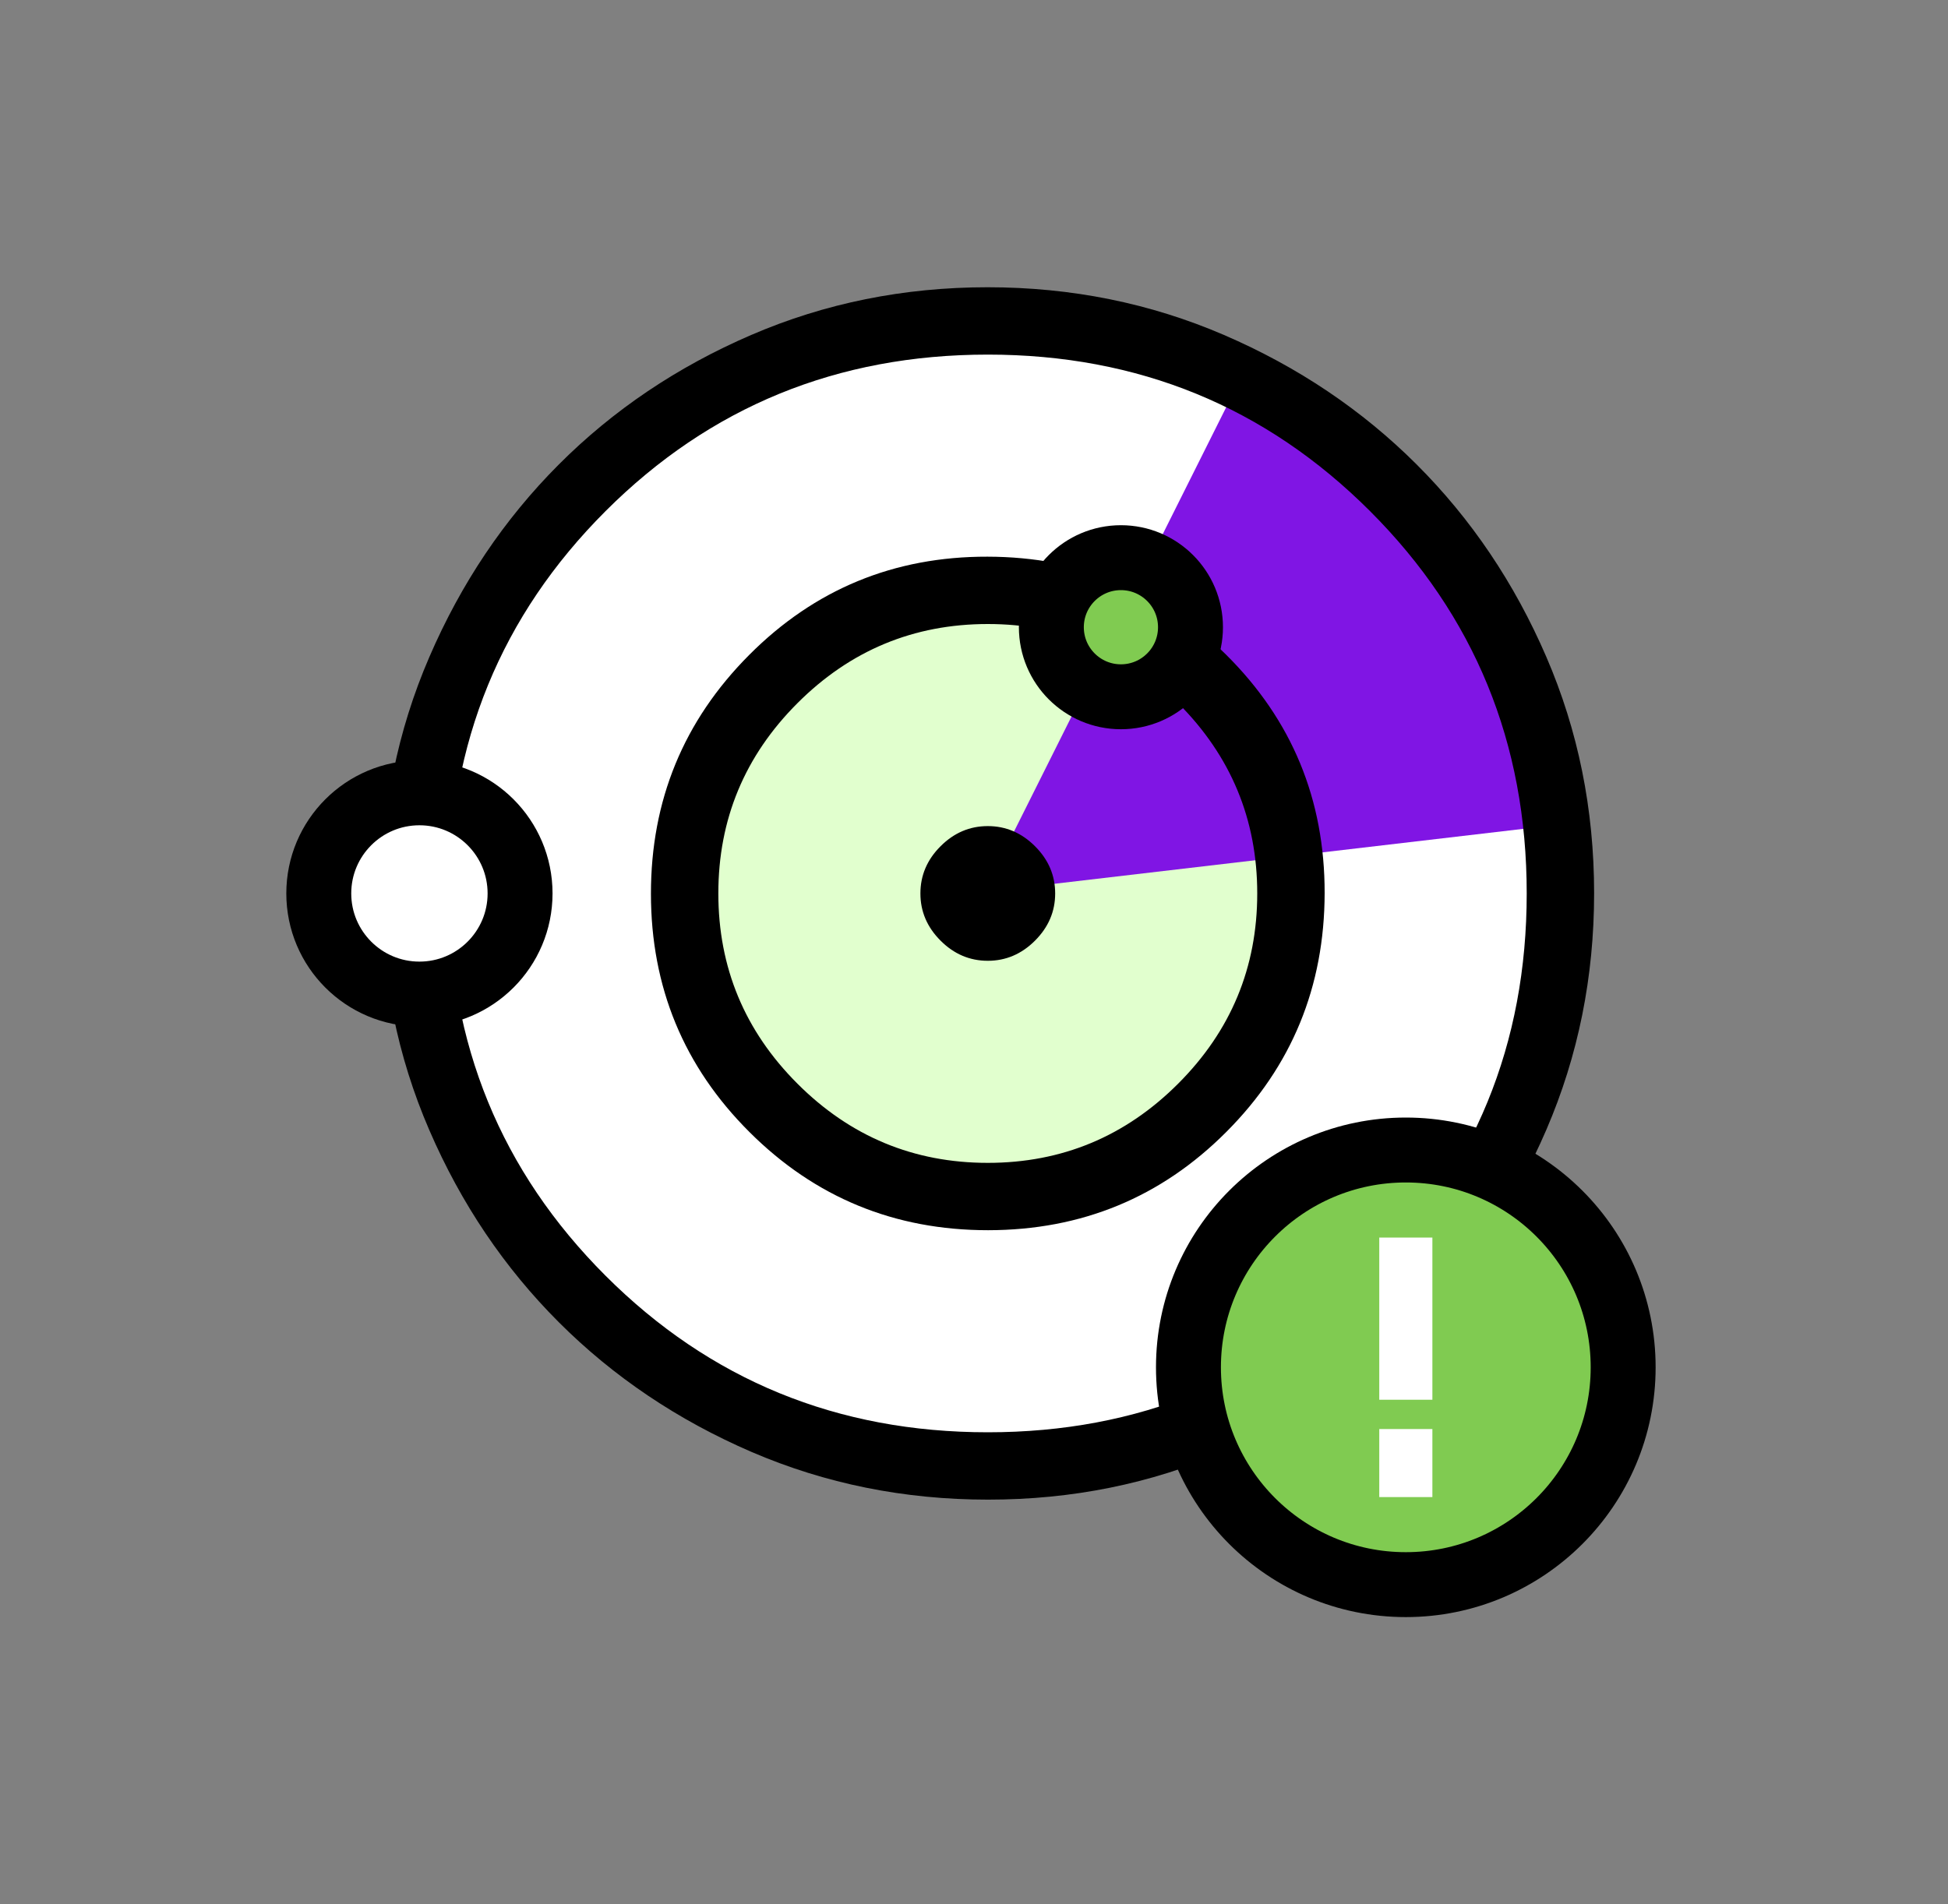 <svg width="45" height="44" viewBox="0 0 45 44" fill="none" xmlns="http://www.w3.org/2000/svg">
<rect x="0" y="0" width="45" height="44" fill="#808080" stroke="none"/>
<circle cx="22.819" cy="20.643" r="13.21" fill="white"/>
<circle cx="22.819" cy="20.643" r="6.956" fill="#E1FFCE"/>
<path d="M28.74 8.581L22.725 20.611L36.029 19.052C35.85 13.858 31.096 9.907 28.74 8.581Z" fill="#8015E4"/>
<path d="M22.823 34.649C20.887 34.649 19.066 34.281 17.361 33.547C15.656 32.811 14.173 31.813 12.912 30.553C11.65 29.292 10.651 27.811 9.916 26.108C9.18 24.406 8.812 22.585 8.812 20.647C8.812 18.709 9.18 16.889 9.916 15.185C10.65 13.48 11.647 11.997 12.905 10.736C14.164 9.474 15.646 8.476 17.352 7.74C19.057 7.005 20.878 6.637 22.814 6.637C24.75 6.637 26.57 7.005 28.276 7.74C29.981 8.475 31.464 9.472 32.725 10.731C33.987 11.991 34.986 13.473 35.721 15.177C36.457 16.882 36.825 18.702 36.825 20.638C36.825 22.574 36.457 24.395 35.723 26.1C34.988 27.806 33.99 29.289 32.728 30.55C31.467 31.81 29.985 32.809 28.284 33.545C26.582 34.282 24.762 34.65 22.823 34.649ZM22.819 33.093C26.294 33.093 29.238 31.886 31.65 29.474C34.062 27.062 35.268 24.118 35.268 20.643C35.268 17.167 34.062 14.223 31.65 11.811C29.238 9.399 26.294 8.193 22.819 8.193C19.343 8.193 16.399 9.399 13.987 11.811C11.575 14.223 10.369 17.167 10.369 20.643C10.369 24.118 11.575 27.062 13.987 29.474C16.399 31.886 19.343 33.093 22.819 33.093ZM22.826 28.424C20.666 28.424 18.828 27.668 17.313 26.156C15.797 24.645 15.038 22.809 15.037 20.651C15.036 18.491 15.792 16.653 17.305 15.134C18.817 13.615 20.653 12.857 22.811 12.862C24.969 12.866 26.807 13.622 28.326 15.129C29.845 16.637 30.603 18.472 30.6 20.635C30.596 22.798 29.841 24.637 28.332 26.15C26.824 27.664 24.988 28.422 22.826 28.424ZM22.819 26.868C24.53 26.868 25.996 26.258 27.215 25.039C28.434 23.82 29.043 22.355 29.043 20.643C29.043 18.931 28.434 17.465 27.215 16.246C25.996 15.027 24.53 14.418 22.819 14.418C21.107 14.418 19.641 15.027 18.422 16.246C17.203 17.465 16.594 18.931 16.594 20.643C16.594 22.355 17.203 23.82 18.422 25.039C19.641 26.258 21.107 26.868 22.819 26.868ZM22.819 22.199C22.401 22.199 22.038 22.044 21.728 21.734C21.417 21.423 21.262 21.06 21.262 20.643C21.262 20.226 21.417 19.862 21.728 19.552C22.038 19.242 22.401 19.087 22.819 19.087C23.235 19.087 23.599 19.242 23.909 19.552C24.22 19.862 24.375 20.226 24.375 20.643C24.375 21.06 24.22 21.423 23.909 21.734C23.599 22.044 23.235 22.199 22.819 22.199Z" fill="black"/>
<circle cx="32.475" cy="31.592" r="5.021" fill="#80CB51" stroke="black" stroke-width="1.5"/>
<circle cx="9.689" cy="20.643" r="2.325" fill="white" stroke="black" stroke-width="1.5"/>
<circle cx="25.894" cy="14.492" r="1.607" fill="#80CB51" stroke="black" stroke-width="1.5"/>
<path d="M31.862 34.59V33.018H33.089V34.59H31.862ZM31.862 32.341V28.594H33.089V32.341H31.862Z" fill="white"/>
</svg>
